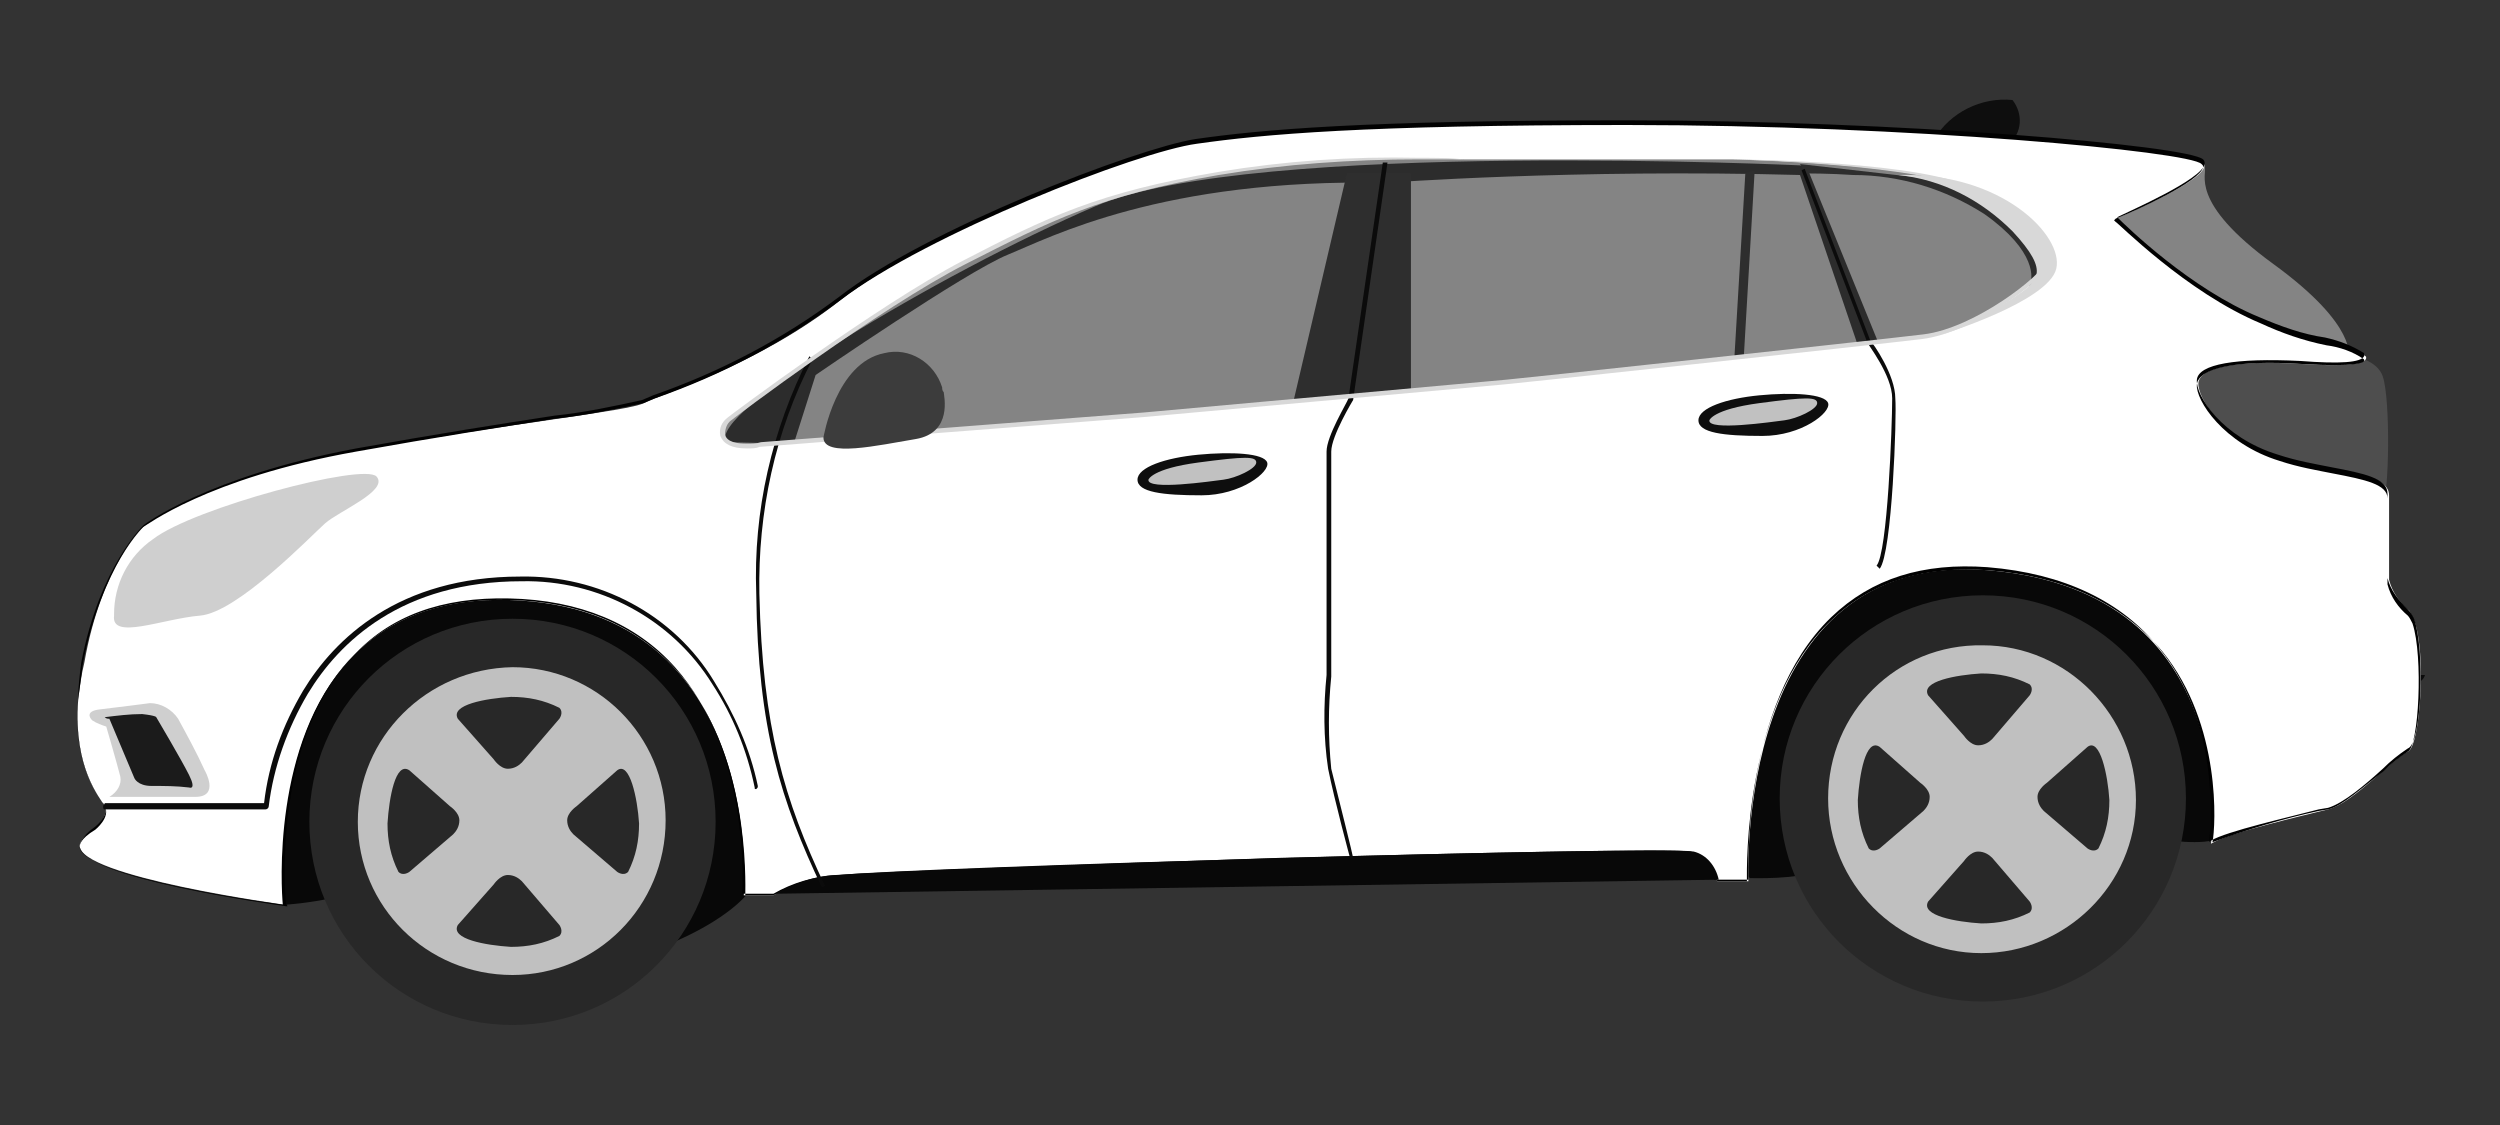 <?xml version="1.0" encoding="utf-8"?>
<!-- Generator: Adobe Illustrator 22.0.1, SVG Export Plug-In . SVG Version: 6.00 Build 0)  -->
<svg version="1.1" id="Camada_1" xmlns="http://www.w3.org/2000/svg" xmlns:xlink="http://www.w3.org/1999/xlink" x="0px" y="0px"
	 viewBox="0 0 160 72" style="enable-background:new 0 0 160 72;" xml:space="preserve">
<rect x="0" y="0" width="160" height="72" fill="#333333" stroke="none"/>
<style type="text/css">
	.st0{fill:#0E0E0E;}
	.st1{fill:#383838;}
	.st2{fill:#080808;}
	.st3{fill:#848484;}
	.st4{fill:#4E4E4E;}
	.st5{fill:#0B0B0B;}
	.st6{fill:#FFFFFF;}
	.st7{fill:#010101;}
	.st8{fill:#CFCFCF;}
	.st9{fill:#1B1B1B;}
	.st10{fill:#2C2C2C;}
	.st11{fill:#2E2E2E;}
	.st12{fill:#D8D8D8;}
	.st13{fill:#282828;}
	.st14{fill:#C0C0C0;}
	.st15{fill:#3C3C3C;}
	.st16{fill:#C1C1C1;}
</style>
<title>01</title>
<path class="st0" d="M123.8,8.9c1-1.7,3-2.7,5-2.5c0.7,0.9,0.6,2.1-0.2,2.8C127.3,10.6,123.8,8.9,123.8,8.9z"/>
<path class="st1" d="M154.5,39.7c-0.1-0.2-0.2-0.4-0.3-0.6c-0.6-0.5-1.1-1.2-1.3-2v-5.4c0-1.5-3.4-1.4-7-2.4s-5.3-3.9-5.2-4.8
	s2-1.5,6.7-1.2s4-0.5,4-0.5c-2.6-1.5-1.8-0.3-6.7-2.3s-9.3-6.5-9.3-6.5s6.5-2.7,5.6-3.6s-19.6-2.5-36.9-2.5S80.6,8.5,76.6,9.1
	S59.1,15,53.8,19.2s-11.7,6.1-12.6,6.6s-8.6,1.3-18.3,3S9.3,33.6,9.3,33.6s-2.8,2.5-3.9,8.8C5.2,43.2,5.1,44,5,44.8
	c-0.3,4.5,1.4,6.2,1.7,6.8S6.1,53,6.1,53c-1,0.6-1,1.1-1,1.1c-0.1,2,13.1,3.8,13.1,3.8s-2.1-20,14.4-19.5s15,18.9,15,18.9h1.9
	c1.2-0.7,2.7-1.2,4.1-1.2c5-0.5,52.7-2,54.7-1.5c0.8,0.3,1.4,1,1.6,1.8h2c0,0-1-21.3,15.4-19.9s14.2,17.5,14.2,17.5
	c1.1-0.7,5.9-1.8,7.5-2.2s4.3-3.4,5.1-3.7S155.3,41.7,154.5,39.7z"/>
<path class="st2" d="M108.8,53.1c0.1,0.3,3.2,3.1,3.2,3.1s3.3,0.1,4.2-0.5s22-2,22-2s3,0.5,3.8-0.1s3.8-14.1,3.8-14.1l-21.7-9.3
	C124.1,30.3,105.3,41.5,108.8,53.1z"/>
<path class="st3" d="M140,10.7c0,0,0.9-0.4,1.1,0s-1.1,2.2,4.4,6.2s4.8,6,4.8,6l-15.8-4.1C134.5,18.8,131.1,11.7,140,10.7z"/>
<path class="st4" d="M149.2,22.6c0,0,2.8,0,3.3,1.5s0.4,7.6,0,8.1s-15.9-5.5-15.9-5.5S140,21.1,149.2,22.6z"/>
<path class="st2" d="M16.1,53.1c0,0,1.4,4.7,2.2,4.8c1.3-0.1,2.5-0.3,3.7-0.6c0.7-0.1,20.1,3.4,20.1,3.4s4.6-1.6,6.2-4.1
	s3.1-17.3,3.1-17.3l-17.6-3l-8.3,1.5l-6.1,5.6L16.1,53.1z"/>
<path class="st5" d="M106.7,54.6l-0.1-0.2c0,0,2.7-1.8,3.2-3.3c0-0.1,0.1-0.4,0.2-0.7c0.8-3.2,2.2-6.2,4-8.9
	c2.6-4.1,7.1-6.6,11.9-6.8c4.8-0.4,9.5,1.4,12.9,4.8c1.5,1.5,2.6,3.2,3.4,5.1c5,0.1,12.4-0.2,12.7-1.4l0.3,0
	c-0.1,0.3-0.3,1.2-6.7,1.5c-3.1,0.2-6.3,0.1-6.3,0.1H142v-0.1c-0.8-1.9-1.9-3.6-3.4-5.1c-3.4-3.3-8-5-12.7-4.7
	c-7.5,0.3-12.8,5.5-15.6,15.5c-0.1,0.3-0.2,0.5-0.2,0.7C109.4,52.8,106.8,54.5,106.7,54.6z"/>
<path class="st6" d="M154.5,39.7c-0.1-0.2-0.2-0.4-0.3-0.6c-0.6-0.5-1.1-1.2-1.3-2v-5.4c0-1.5-3.4-1.4-7-2.4s-5.3-3.9-5.2-4.8
	s2-1.5,6.7-1.2s4-0.5,4-0.5c-2.6-1.5-1.8-0.3-6.7-2.3s-9.3-6.5-9.3-6.5s6.5-2.7,5.6-3.6s-19.6-2.5-36.9-2.5S80.6,8.5,76.6,9.1
	S59.1,15,53.8,19.2s-11.7,6.1-12.6,6.6s-8.6,1.3-18.3,3S9.3,33.6,9.3,33.6s-2.8,2.5-3.9,8.8C5.2,43.2,5.1,44,5,44.8
	c-0.3,4.5,1.4,6.2,1.7,6.8S6.1,53,6.1,53c-1,0.6-1,1.1-1,1.1c-0.1,2,13.1,3.8,13.1,3.8s-2.1-20,14.4-19.5s15,18.9,15,18.9h1.9
	c1.2-0.7,2.7-1.2,4.1-1.2c5-0.5,52.7-2,54.7-1.5c0.8,0.3,1.4,1,1.6,1.8h2c0,0-1-21.3,15.4-19.9s14.2,17.5,14.2,17.5
	c1.1-0.7,5.9-1.8,7.5-2.2s4.3-3.4,5.1-3.7S155.3,41.7,154.5,39.7z"/>
<path class="st7" d="M18.4,58h-0.1C17.7,57.9,5,56.2,5.1,54.1c0,0,0-0.5,1-1.2c0,0,0.9-0.7,0.6-1.3c0-0.1-0.1-0.2-0.2-0.3
	c-0.5-0.8-1.8-2.7-1.5-6.6C5,44,5.1,43.2,5.2,42.4c1.2-6.2,4-8.8,4-8.8s4-3.1,13.6-4.9c5-0.9,9.4-1.6,12.7-2.1
	c1.9-0.2,3.8-0.6,5.6-1l0.7-0.3c4.3-1.5,8.3-3.6,11.9-6.3c5.5-4.3,19-9.5,22.8-10.1c4.2-0.6,10.7-1.2,27.5-1.2c17.5,0,36,1.6,37,2.5
	c0.1,0.1,0.1,0.2,0.1,0.3c-0.2,1-4.8,3-5.6,3.4c0.6,0.6,4.7,4.6,9.1,6.4c1.4,0.6,2.8,1.1,4.2,1.3c0.9,0.2,1.7,0.5,2.5,1l0,0
	c0,0.1,0,0.2,0,0.2c-0.2,0.4-1.5,0.5-4.1,0.3c-4.1-0.2-6.5,0.2-6.6,1.2s1.6,3.7,5.2,4.8c1.2,0.4,2.4,0.6,3.4,0.8
	c2.1,0.4,3.6,0.7,3.6,1.7v5.4l0,0c0.2,0.8,0.7,1.4,1.3,2c0.2,0.2,0.3,0.4,0.4,0.6l0,0c0.7,2,0.5,8-0.4,8.3c-0.6,0.4-1.1,0.8-1.6,1.3
	c-1.1,1-2.5,2.2-3.5,2.5l-0.6,0.1c-1.9,0.5-5.9,1.4-6.9,2l-0.1,0.1v-0.2c0-0.1,0.9-7.2-3.2-12.2c-2.4-3-6.1-4.8-11-5.2
	c-4.1-0.3-7.4,0.7-10,3.2c-5.8,5.6-5.3,16.6-5.3,16.7v0.1h-2.2v-0.1c-0.1-0.8-0.7-1.5-1.5-1.7c-1.1-0.2-14.8,0.1-26.2,0.4
	c-12.2,0.4-25.9,0.9-28.5,1.1c-1.4,0.1-2.8,0.5-4,1.2l0,0h-2v-0.1c0-0.1,0.6-8.9-4.3-14.4c-2.5-2.8-6.1-4.3-10.6-4.4
	c-4.3-0.1-7.7,1.1-10.1,3.8c-5.2,5.6-4.2,15.6-4.2,15.7L18.4,58z M104.1,8C87.3,8,80.8,8.6,76.6,9.2C72.8,9.7,59.3,15,53.8,19.2
	c-3.6,2.7-7.6,4.8-11.9,6.3l-0.7,0.3c-1.9,0.4-3.8,0.8-5.7,1c-3.2,0.5-7.7,1.2-12.7,2.1c-9.6,1.7-13.5,4.8-13.6,4.8
	s-2.7,2.6-3.9,8.8c-0.1,0.8-0.2,1.5-0.3,2.3c-0.3,3.9,1,5.7,1.5,6.5c0.1,0.1,0.1,0.2,0.2,0.3c0.4,0.7-0.6,1.5-0.6,1.5
	c-1,0.6-1,1-1,1.1c0,1.6,9.2,3.2,13,3.7c-0.1-1-0.7-10.4,4.3-15.7c2.5-2.7,5.9-3.9,10.2-3.8c4.5,0.1,8.1,1.6,10.7,4.5
	c4.7,5.2,4.4,13.5,4.4,14.4h1.8c1.3-0.7,2.7-1.1,4.1-1.2c4.5-0.5,52.6-2,54.7-1.5c0.8,0.2,1.5,0.9,1.6,1.8h1.9
	c0-1-0.2-11.4,5.4-16.7c2.6-2.5,6-3.5,10.1-3.2c4.9,0.4,8.6,2.2,11.1,5.2c3.8,4.7,3.4,11.2,3.2,12.2c2.2-0.8,4.5-1.5,6.8-2l0.6-0.1
	c0.9-0.2,2.3-1.5,3.5-2.4c0.5-0.5,1-0.9,1.6-1.3c0.7-0.3,1-6.1,0.3-8.2l0,0c-0.1-0.2-0.2-0.4-0.3-0.5c-0.6-0.5-1.1-1.2-1.3-2v-5.5
	c0-0.9-1.4-1.2-3.5-1.6c-1-0.2-2.2-0.4-3.4-0.8c-3.6-1.1-5.4-3.9-5.3-4.9s2.4-1.6,6.8-1.3c3.4,0.2,3.9-0.1,3.9-0.2c0,0,0,0,0-0.1
	c-0.7-0.5-1.6-0.8-2.4-0.9c-1.5-0.3-2.9-0.8-4.2-1.4c-4.8-2-9.2-6.5-9.3-6.5l-0.1-0.1l0.1-0.1c1.5-0.6,5.4-2.4,5.6-3.3
	c0-0.1,0-0.1-0.1-0.2C140.2,9.7,122.2,8,104.1,8z"/>
<path class="st2" d="M108.4,54.5c-2-0.4-49.8,1-54.7,1.5c-1.4,0-2.8,0.5-4.1,1.2l60.4-0.9C109.8,55.4,109.2,54.7,108.4,54.5z"/>
<path class="st8" d="M7.3,39.3c0-1.9,0.9-3.7,2.5-4.8c2.6-2,13.5-4.9,14.3-4s-2.4,2.2-3.3,3s-5.6,5.7-8,5.9S7.1,41,7.3,39.4"/>
<path class="st8" d="M5.9,46.1c-0.2-0.2-0.4-0.6,0.5-0.7S9.6,45,9.6,45c0.7,0,1.4,0.4,1.8,1c0.6,1.1,1.2,2.2,1.7,3.3
	c0,0,1,1.7-0.6,1.7S7,51,7,51c0.5-0.3,0.8-0.8,0.7-1.3c-0.2-0.8-0.9-3.2-0.9-3.2C6.5,46.4,6.2,46.3,5.9,46.1z"/>
<path class="st9" d="M7,46l1.6,3.8c0,0,0.2,0.5,1.1,0.5c0.8,0,1.6,0,2.4,0.1c0,0,0.5,0.2,0-0.8s-2.1-3.7-2.1-3.7s0-0.1-0.9-0.2
	c-0.8,0-1.6,0.1-2.4,0.2C6.8,46,6.9,46,7,46C7,46,7,46,7,46z"/>
<path class="st3" d="M46.7,26.8c0,0,9.5-7.2,15-10s8.7-4.3,16.3-5.7c5.2-0.8,10.5-1.1,15.7-0.9h17.1c0,0,12.7,0.2,15.7,2.1
	s4.9,3.7,4.6,4.6s-4.7,4.2-8,4.6s-26.7,2.9-26.7,2.9l-23.2,2.1l-24.5,1.9c0,0-2.1,0.4-2.4-0.6C46.2,27.5,46.4,27,46.7,26.8z"/>
<path class="st10" d="M50.8,28.4l1.4-4.4c0,0,9.6-6.6,12.3-7.7s9.9-4.9,24.2-4.6c0,0,12-0.9,26.5-0.5l3.7,10.9l1.3-0.2l-4.6-11.3
	c0,0-35.5-1.7-45.5,2.6s-25,13.3-23.6,15.1L50.8,28.4z"/>
<polygon class="st11" points="86.2,11.1 82.8,25.6 90.3,24.9 90.3,11.1 "/>
<polygon class="st11" points="111.6,22.9 111,22.9 111.7,11.1 112.3,10.9 "/>
<path class="st11" d="M115.6,11.1c0,0,1.6,0,3,0.1c3,0,5.9,0.9,8.4,2.5c3.4,2.4,3.1,4.2,2.9,4.5s0.6-0.2,0.6-0.2l0.2-1.3l-2.6-3.4
	l-4.1-1.8l-8.8-1L115.6,11.1z"/>
<path class="st12" d="M121.5,11.2c2.8,0.3,5.3,1.6,7.3,3.6c2.5,2.7,1.6,3.2,0,4.3c-1.4,0.9-2.9,1.7-4.5,2.3c0,0,6.8-2.1,7.3-4.2
	S128.1,11,121.5,11.2z"/>
<path class="st13" d="M45.8,52.6c0,7.2-5.8,13-13,13s-13-5.8-13-13s5.8-13,13-13S45.8,45.4,45.8,52.6z"/>
<path class="st14" d="M22.9,52.6c0,5.4,4.4,9.8,9.9,9.8c5.4,0,9.8-4.4,9.8-9.9c0-5.4-4.4-9.8-9.8-9.8C27.3,42.8,22.9,47.2,22.9,52.6
	C22.9,52.6,22.9,52.6,22.9,52.6z"/>
<path class="st13" d="M29.3,46l2.3,2.6c0,0,0.4,0.6,0.9,0.6c0.4,0,0.7-0.2,0.9-0.4l2.4-2.8c0,0,0.3-0.4,0-0.7c-1-0.5-2-0.7-3.1-0.7
	C31.1,44.7,28.8,45.1,29.3,46z"/>
<path class="st13" d="M29.3,59.2l2.3-2.6c0,0,0.4-0.6,0.9-0.6c0.4,0,0.7,0.2,0.9,0.4l2.4,2.8c0,0,0.3,0.4,0,0.7
	c-1,0.5-2,0.7-3.1,0.7C31.1,60.5,28.8,60.1,29.3,59.2z"/>
<path class="st13" d="M39.5,49.3l-2.6,2.3c0,0-0.6,0.4-0.6,0.9c0,0.4,0.2,0.7,0.4,0.9l2.8,2.4c0,0,0.4,0.3,0.7,0
	c0.5-1,0.7-2,0.7-3.1C40.8,51.1,40.3,48.7,39.5,49.3z"/>
<path class="st13" d="M26.2,49.3l2.6,2.3c0,0,0.6,0.4,0.6,0.9c0,0.4-0.2,0.7-0.4,0.9l-2.8,2.4c0,0-0.4,0.3-0.7,0
	c-0.5-1-0.7-2-0.7-3.1C24.9,51.1,25.3,48.7,26.2,49.3z"/>
<path class="st13" d="M139.9,51.1c0,7.2-5.8,13-13,13s-13-5.8-13-13s5.8-13,13-13S139.9,43.9,139.9,51.1z"/>
<path class="st14" d="M117,51.1c0,5.4,4.4,9.9,9.8,9.9c5.4,0,9.9-4.4,9.9-9.8s-4.4-9.9-9.8-9.9c0,0,0,0,0,0
	C121.4,41.2,117,45.6,117,51.1z"/>
<path class="st13" d="M123.4,44.5l2.3,2.6c0,0,0.4,0.6,0.9,0.6c0.4,0,0.7-0.2,0.9-0.4l2.4-2.8c0,0,0.3-0.4,0-0.7
	c-1-0.5-2-0.7-3.1-0.7C125.2,43.2,122.9,43.6,123.4,44.5z"/>
<path class="st13" d="M123.4,57.7l2.3-2.6c0,0,0.4-0.6,0.9-0.6c0.4,0,0.7,0.2,0.9,0.4l2.4,2.8c0,0,0.3,0.4,0,0.7
	c-1,0.5-2,0.7-3.1,0.7C125.2,59,122.9,58.6,123.4,57.7z"/>
<path class="st13" d="M133.6,47.8l-2.6,2.3c0,0-0.6,0.4-0.6,0.9c0,0.4,0.2,0.7,0.4,0.9l2.8,2.4c0,0,0.4,0.3,0.7,0
	c0.5-1,0.7-2,0.7-3.1C134.9,49.6,134.4,47.2,133.6,47.8z"/>
<path class="st13" d="M120.3,47.8l2.6,2.3c0,0,0.6,0.4,0.6,0.9c0,0.4-0.2,0.7-0.4,0.9l-2.8,2.4c0,0-0.4,0.3-0.7,0
	c-0.5-1-0.7-2-0.7-3.1C119,49.6,119.4,47.2,120.3,47.8z"/>
<path class="st5" d="M52.6,56.8c-2.6-5.5-4.1-10.1-4.2-18.8c-0.2-5.3,1-10.5,3.4-15.2L52,23c-2.4,4.6-3.5,9.8-3.4,15
	c0.2,8.6,1.6,13.2,4.2,18.7L52.6,56.8z"/>
<path class="st5" d="M86.4,54.9c0,0-1-3.7-1.4-5.7c-0.3-2-0.3-4-0.1-6V28.9c0-1,1.3-3.1,1.4-3.4l2.2-15.1h0.3l-2.2,15.2l0,0
	c0,0-1.4,2.3-1.4,3.3v14.4c-0.2,2-0.2,3.9,0,5.9c0.5,2,1.4,5.6,1.4,5.7L86.4,54.9z"/>
<path class="st5" d="M120.3,36.4l-0.2-0.2c0.7-0.8,1-8.9,1-10.7c0-1.5-1.6-3.5-1.6-3.6l0,0l-4.2-11l0.2-0.1l4.2,11
	c0.2,0.2,1.6,2.2,1.6,3.7C121.4,26.6,121.1,35.4,120.3,36.4z"/>
<path class="st12" d="M47.8,28.7c-1,0-1.5-0.3-1.7-0.8c-0.1-0.5,0.1-0.9,0.5-1.2c0.1-0.1,9.6-7.2,15-10S70.3,12.3,78,11
	c4.2-0.7,8.5-1,12.8-0.9c1,0,2,0,2.9,0.1h17.1c0.5,0,12.8,0.1,15.7,2c2.5,1.6,5,3.6,4.6,4.8c-0.3,0.9-4.8,4.3-8.1,4.7
	s-26.5,2.9-26.7,2.9l-23.2,2.1l-24.5,1.9C48.4,28.7,48.1,28.7,47.8,28.7z M90.8,10.2c-4.3,0-8.6,0.3-12.8,1
	c-7.6,1.3-10.7,2.9-16.2,5.7s-14.9,9.9-15,10c-0.3,0.2-0.4,0.6-0.4,0.9c0.1,0.5,0.8,0.6,1.4,0.6c0.3,0,0.6,0,0.9-0.1l24.5-1.9
	l23.2-2.1c0.2,0,23.4-2.5,26.7-2.9s7.6-3.8,7.8-4.6s-1.6-2.7-4.5-4.5s-15.5-2.1-15.6-2.1L90.8,10.2L90.8,10.2z"/>
<path class="st5" d="M17,51.8H6.7c-0.1,0-0.1-0.1-0.1-0.2c0-0.1,0.1-0.1,0.1-0.2h10.2c0.3-2.6,1.2-5,2.5-7.2c2-3.3,6.1-7.3,13.9-7.3
	c5-0.1,9.8,2.4,12.4,6.7c1.3,2.1,2.3,4.3,2.8,6.7c0,0.1,0,0.1-0.1,0.2c-0.1,0-0.1,0-0.1-0.1c0,0,0,0,0,0c-0.5-2.4-1.4-4.6-2.7-6.6
	c-2.6-4.2-7.3-6.7-12.2-6.6c-7.7,0-11.7,3.9-13.7,7.2c-1.3,2.2-2.2,4.7-2.5,7.2C17.2,51.7,17.1,51.8,17,51.8z"/>
<path class="st15" d="M52.7,28c0,0,0.8-4.8,3.9-5.4c1.6-0.4,3.2,0.6,3.7,2.2c0,0.1,0,0.2,0.1,0.3c0,0.2,0.6,2.6-1.8,3
	S52.7,29.3,52.7,28z"/>
<path class="st0" d="M72.8,30.7c0-0.8,1.8-1.4,3.9-1.6s4.2-0.1,4.4,0.5s-1.7,2.1-4.2,2.1S72.8,31.5,72.8,30.7z"/>
<path class="st16" d="M73.5,30.7c0,0,0.2-0.7,3.2-1.1s3.7-0.4,3.7,0s-1.3,1-2.1,1.1S73.4,31.4,73.5,30.7z"/>
<path class="st0" d="M108.7,26.9c0-0.8,1.8-1.4,3.9-1.6s4.2-0.1,4.4,0.5s-1.7,2.1-4.2,2.1S108.7,27.7,108.7,26.9z"/>
<path class="st16" d="M109.4,26.9c0,0,0.2-0.7,3.2-1.1s3.7-0.4,3.7,0s-1.3,1-2.1,1.1S109.3,27.6,109.4,26.9z"/>
</svg>
